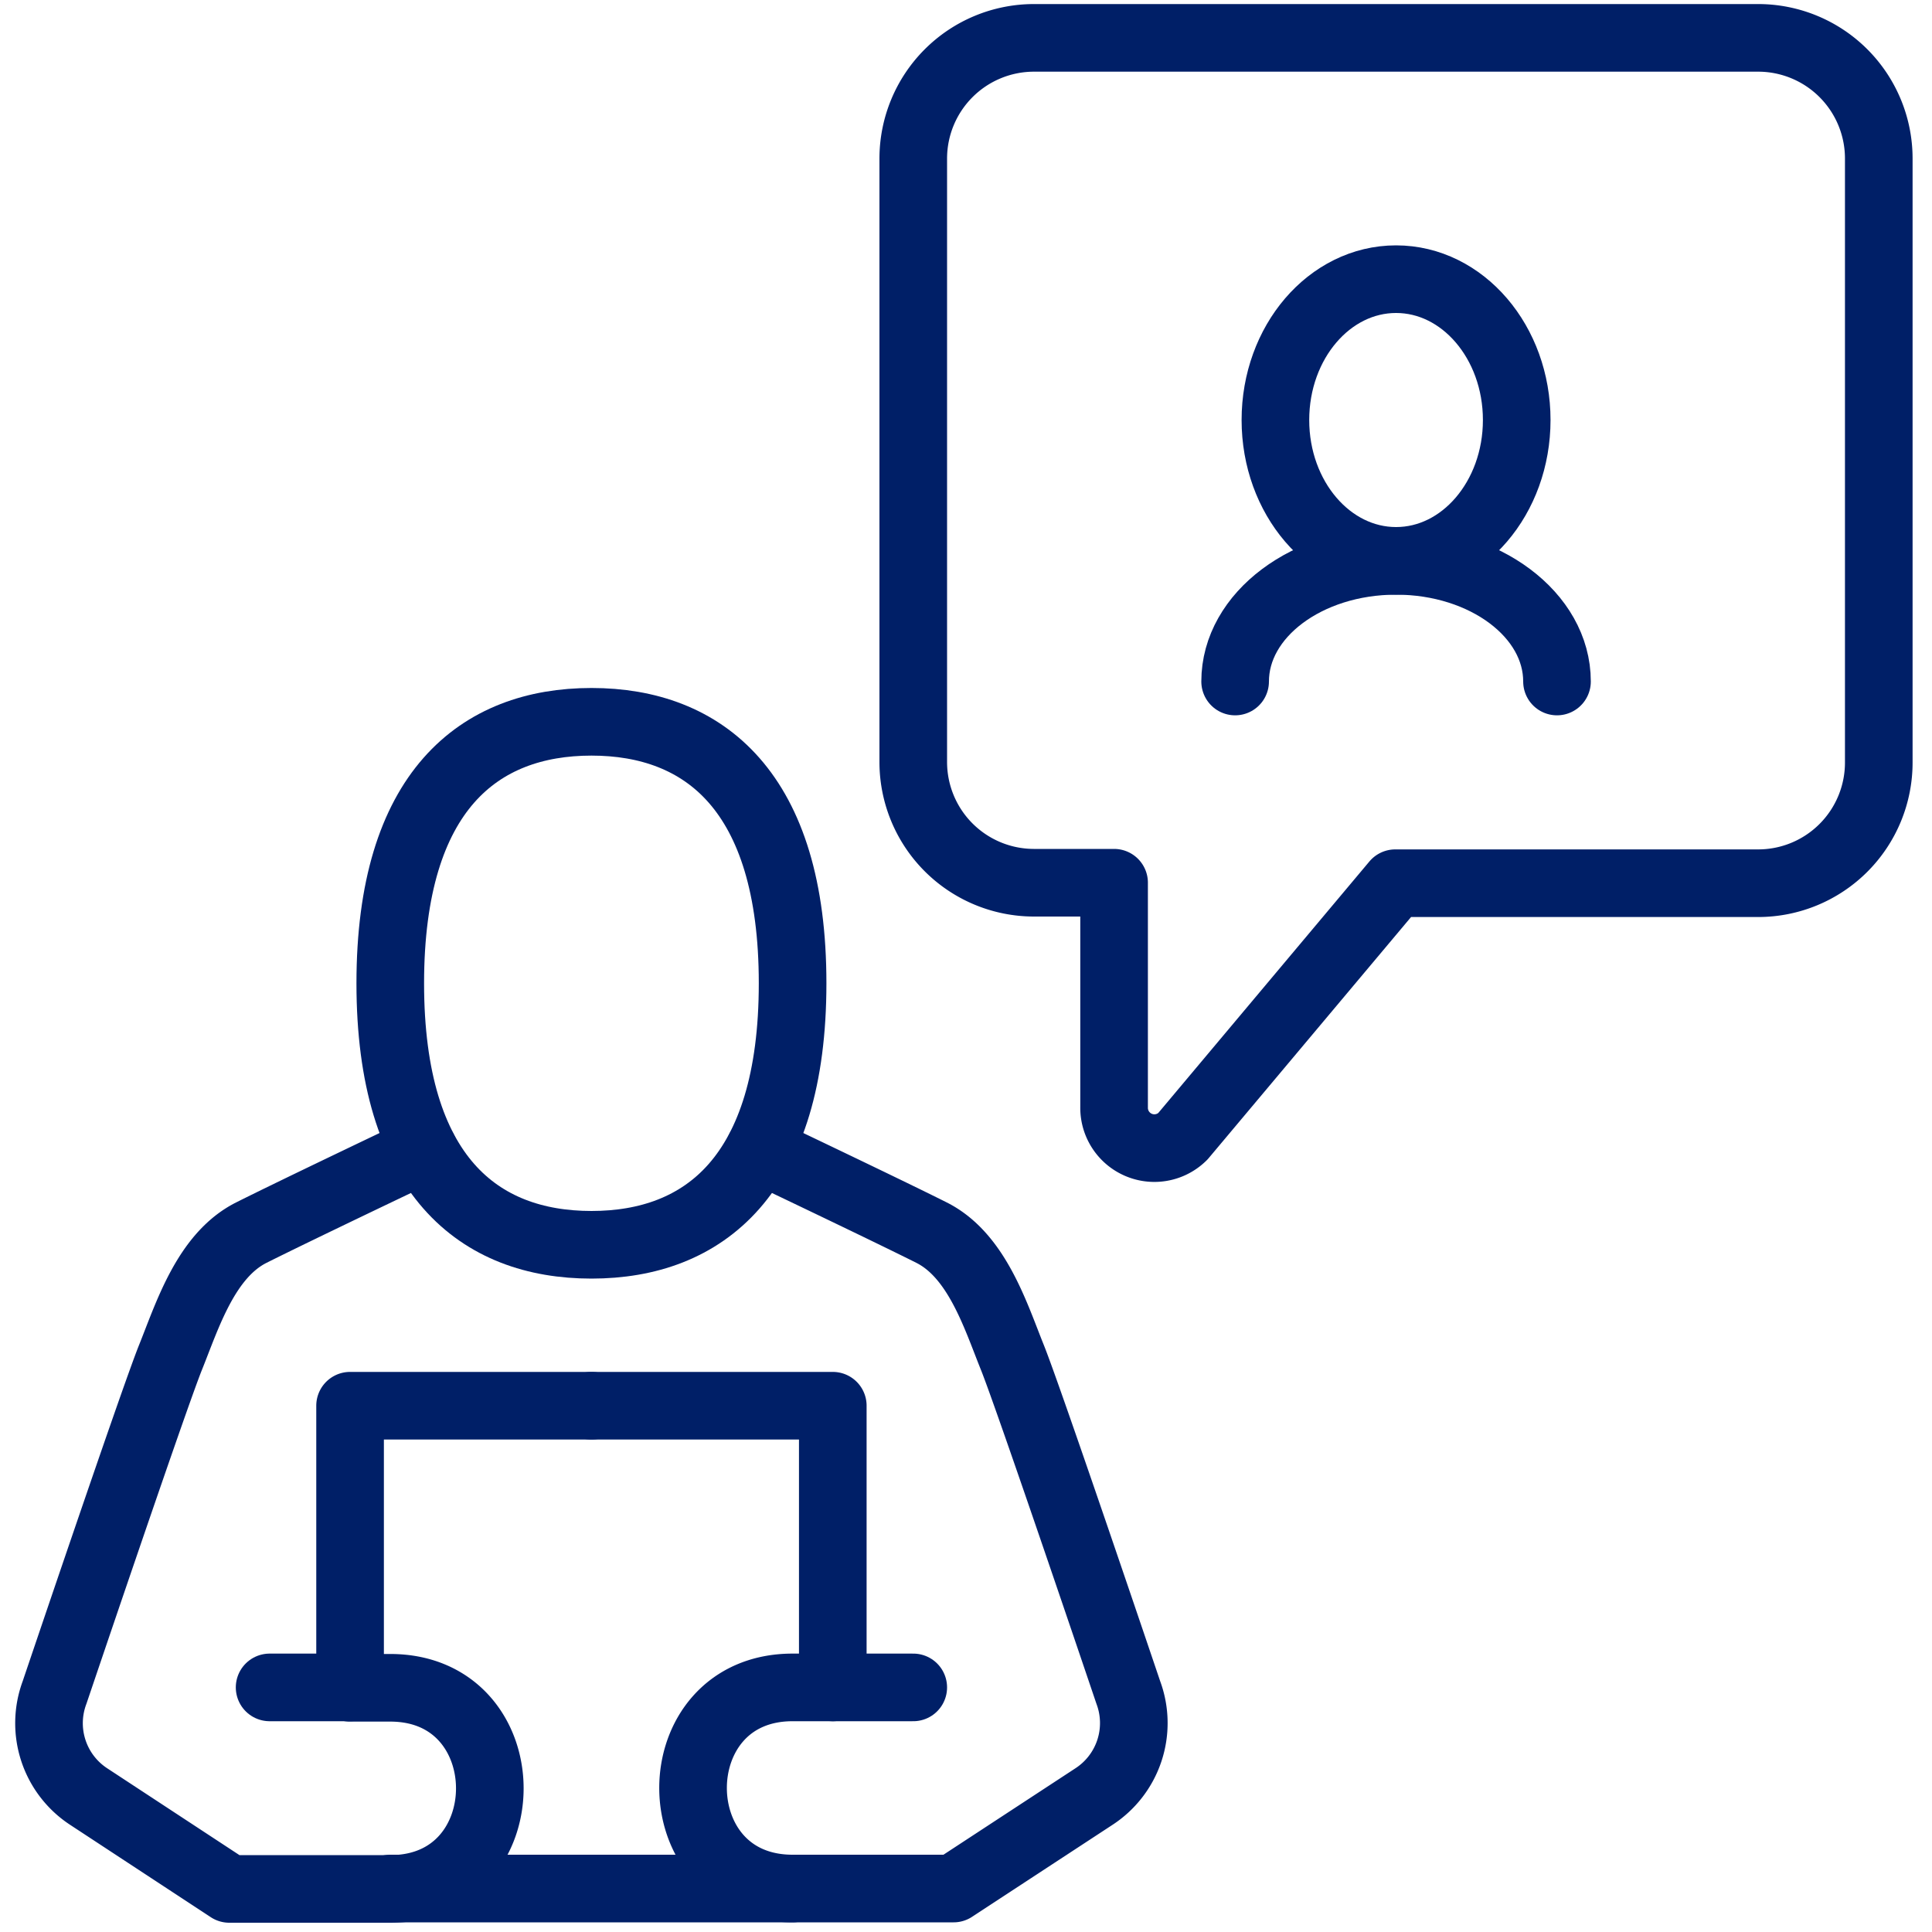 <svg id="Layer_1" data-name="Layer 1" xmlns="http://www.w3.org/2000/svg" viewBox="0 0 200 200"><defs><style>.cls-1{fill:none;stroke:#001f67;stroke-linecap:round;stroke-linejoin:round;stroke-width:7px;}</style></defs><path class="cls-1" d="M61.23,74.72c-11.61,0-20.83,7.13-20.83,27.07s9.22,27.07,20.83,27.07,20.82-7.13,20.82-27.07S72.83,74.72,61.23,74.72Z"/><line class="cls-1" x1="27.91" y1="174.68" x2="36.24" y2="174.68"/><path class="cls-1" d="M43.84,119s-13.12,6.24-17.82,8.6-6.62,8.57-8.37,12.92-12,34.68-12,34.68A9.08,9.08,0,0,0,9.21,186l14.53,9.54H40.4c13.74,0,13.74-20.82,0-20.82H36.24V145.52h25"/><path class="cls-1" d="M78.61,119s13.12,6.24,17.82,8.6,6.62,8.57,8.37,12.92,12,34.68,12,34.68a9.08,9.08,0,0,1-3.6,10.81L98.71,195.5H82.05c-13.74,0-13.74-20.82,0-20.82h4.16V145.52h-25"/><line class="cls-1" x1="94.54" y1="174.68" x2="86.21" y2="174.68"/><path class="cls-1" d="M94.54,16.41V78.88A12.5,12.5,0,0,0,107,91.38h8.33v23.26a4.17,4.17,0,0,0,7.11,3l22-26.21H182a12.49,12.49,0,0,0,12.49-12.5V16.41A12.49,12.49,0,0,0,182,3.92H107A12.5,12.5,0,0,0,94.54,16.41Z"/><line class="cls-1" x1="40.4" y1="195.5" x2="82.05" y2="195.5"/><ellipse class="cls-1" cx="144.52" cy="43.48" rx="12.49" ry="14.58"/><path class="cls-1" d="M127.86,70.55c0-6.9,7.46-12.49,16.66-12.49s16.66,5.59,16.66,12.49"/></svg>